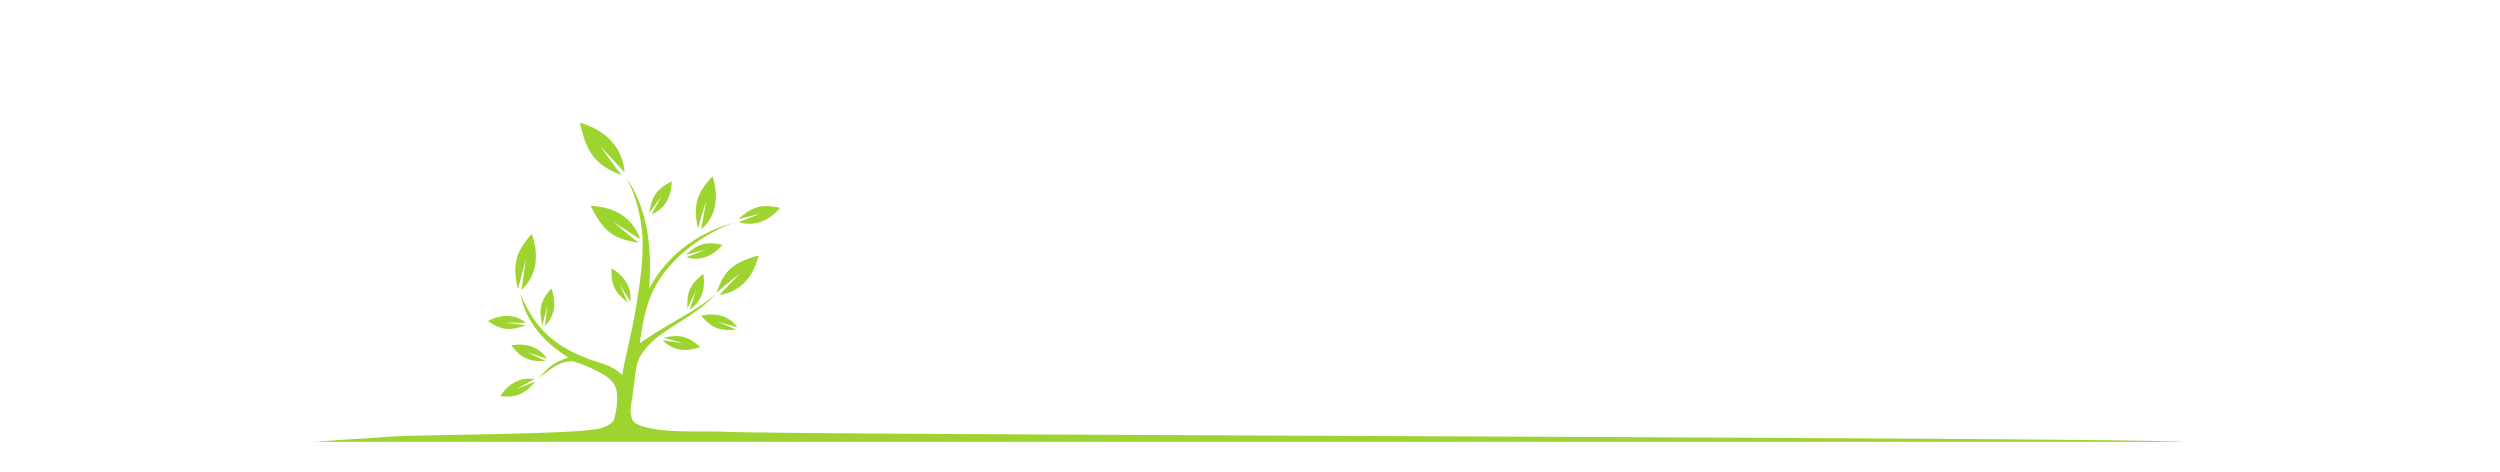 <?xml version="1.0" encoding="UTF-8"?>
<!DOCTYPE svg PUBLIC "-//W3C//DTD SVG 1.1//EN" "http://www.w3.org/Graphics/SVG/1.1/DTD/svg11.dtd">
<!-- Creator: CorelDRAW -->
<svg xmlns="http://www.w3.org/2000/svg" xml:space="preserve" width="450mm" height="85mm" style="shape-rendering:geometricPrecision; text-rendering:geometricPrecision; image-rendering:optimizeQuality; fill-rule:evenodd; clip-rule:evenodd"
viewBox="0 0 450 85"
 xmlns:xlink="http://www.w3.org/1999/xlink">
 <defs>
  <style type="text/css">
   <![CDATA[
    .fil0 {fill:#9DD42F}
   ]]>
  </style>
 </defs>
 <g id="Layer_x0020_1">
  <path class="fil0" d="M125.626 41.154c0.315,-1.334 1.505,-5.067 1.505,-5.067l-0.907 5.205c0.307,-0.289 4.109,-3.259 2.028,-9.548 -3.108,3.259 -3.421,5.466 -2.626,9.411zm-11.704 34.591c0.298,0.388 0.822,0.718 1.746,1.005 4.283,1.333 11.492,0.756 14.511,0.956 9.345,0.621 253.861,1.006 263.194,1.832l-275.907 0 -60.839 0c5.103,-0.436 9.464,-0.623 13.618,-0.94 5.426,-0.414 33.625,-0.33 37.796,-1.503 1.032,-0.29 1.732,-0.642 2.295,-1.205 0.066,-0.088 0.134,-0.196 0.174,-0.286 0.089,-0.202 0.126,-0.393 0.161,-0.533 0.08,-0.32 0.125,-0.637 0.151,-0.773 0.369,-1.89 0.41,-3.636 -0.079,-4.75 -0.629,-1.435 -2.248,-2.247 -3.57,-2.913 -1.165,-0.587 -2.25,-1.012 -3.277,-1.362 -0.464,-0.159 -0.844,-0.287 -1.155,-0.258 -2.335,0.22 -3.276,1.128 -6.04,3.29 2.057,-1.904 1.769,-2.547 5.564,-3.964 -4.295,-2.764 -7.596,-6.244 -8.616,-11.471 2.96,7.162 7.18,9.826 12.48,11.813 1.395,0.523 2.759,0.79 4.036,1.486 0.627,0.341 1.247,0.774 1.859,1.322 0.397,-2.896 1.649,-7.153 2.497,-12.426 0.725,-4.51 1.578,-9.696 0.927,-14.442 -0.425,-3.1 -1.284,-6.074 -2.76,-8.688 3.906,5.598 4.732,12.725 4.149,20.012 2.567,-4.736 7.087,-9.478 15.238,-11.903 -5.912,2.329 -10.872,6.134 -13.719,10.805 -2.012,3.301 -2.662,7.048 -3.205,10.959 4.187,-3.075 9.933,-5.638 13.612,-8.777 -4.367,4.71 -10.544,6.25 -13.431,10.932 -0.884,1.433 -0.928,3.103 -1.21,5.269 -0.108,0.833 -0.23,1.617 -0.32,2.378 -0.174,1.465 -0.648,2.582 0.118,4.138zm2.944 -37.379c0.537,-0.825 2.247,-3.057 2.247,-3.057l-1.877 3.295c0.278,-0.12 3.567,-1.203 3.688,-5.957 -2.89,1.446 -3.638,2.862 -4.059,5.719zm15.967 1.134c1.054,-0.335 4.133,-1.058 4.133,-1.058l-3.98 1.529c0.328,0.093 3.96,1.495 7.453,-2.553 -3.545,-0.802 -5.203,-0.103 -7.605,2.082zm-9.407 6.385c0.92,-0.292 3.606,-0.923 3.606,-0.923l-3.473 1.334c0.286,0.081 3.454,1.304 6.502,-2.227 -3.092,-0.7 -4.539,-0.09 -6.635,1.816zm0.304 9.677c0.366,-0.892 1.607,-3.357 1.607,-3.357l-1.206 3.519c0.246,-0.167 3.217,-1.812 2.466,-6.415 -2.521,1.922 -2.983,3.423 -2.867,6.253zm-4.361 5.255c0.945,0.195 3.596,0.96 3.596,0.96l-3.681 -0.537c0.209,0.211 2.374,2.828 6.76,1.24 -2.354,-2.123 -3.914,-2.3 -6.675,-1.664zm13.219 -1.499c-0.912,-0.314 -3.444,-1.41 -3.444,-1.41l3.583 1.001c-0.181,-0.236 -1.995,-3.107 -6.547,-2.091 2.065,2.406 3.589,2.78 6.408,2.5zm-3.588 -6.59c1.112,-1.101 4.199,-3.504 4.199,-3.504l-3.716 3.855c0.427,-0.089 5.489,-0.414 7.045,-7.079 -4.496,1.197 -6.243,2.705 -7.528,6.728zm-14.04 -9.07c-1.387,-0.953 -4.548,-3.731 -4.548,-3.731l4.822 3.149c-0.18,-0.433 -1.544,-5.716 -8.899,-6.017 2.17,4.509 4.115,6.051 8.625,6.599zm-2.989 -12.085c-1.246,-1.407 -3.921,-5.269 -3.921,-5.269l4.375 4.713c-0.078,-0.518 -0.131,-6.609 -8.019,-8.919 1.136,5.47 2.827,7.666 7.565,9.475zm1.097 22.912c-0.456,-0.85 -1.569,-3.375 -1.569,-3.375l1.948 3.169c0.027,-0.296 0.648,-3.635 -3.382,-5.983 -0.12,3.168 0.744,4.479 3.002,6.189zm-14.778 10.498c-0.895,-0.361 -3.367,-1.586 -3.367,-1.586l3.526 1.185c-0.169,-0.245 -1.832,-3.206 -6.43,-2.427 1.938,2.51 3.441,2.962 6.271,2.828zm-0.659 -6.385c0.188,-0.946 0.933,-3.603 0.933,-3.603l-0.509 3.685c0.209,-0.211 2.81,-2.396 1.189,-6.769 -2.106,2.37 -2.271,3.931 -1.613,6.687zm-4.401 -6.533c0.292,-1.407 1.435,-5.357 1.435,-5.357l-0.804 5.484c0.314,-0.312 4.217,-3.534 1.857,-10.07 -3.167,3.505 -3.433,5.829 -2.488,9.943zm1.413 6.462c-0.963,-0.064 -3.694,-0.458 -3.694,-0.458l3.72 0.026c-0.236,-0.18 -2.74,-2.475 -6.866,-0.301 2.623,1.78 4.193,1.742 6.84,0.733zm1.722 10.119c-0.873,0.41 -3.453,1.388 -3.453,1.388l3.267 -1.778c-0.294,-0.043 -3.596,-0.839 -6.153,3.062 3.158,0.287 4.512,-0.507 6.339,-2.672z"/>
 </g>
</svg>

